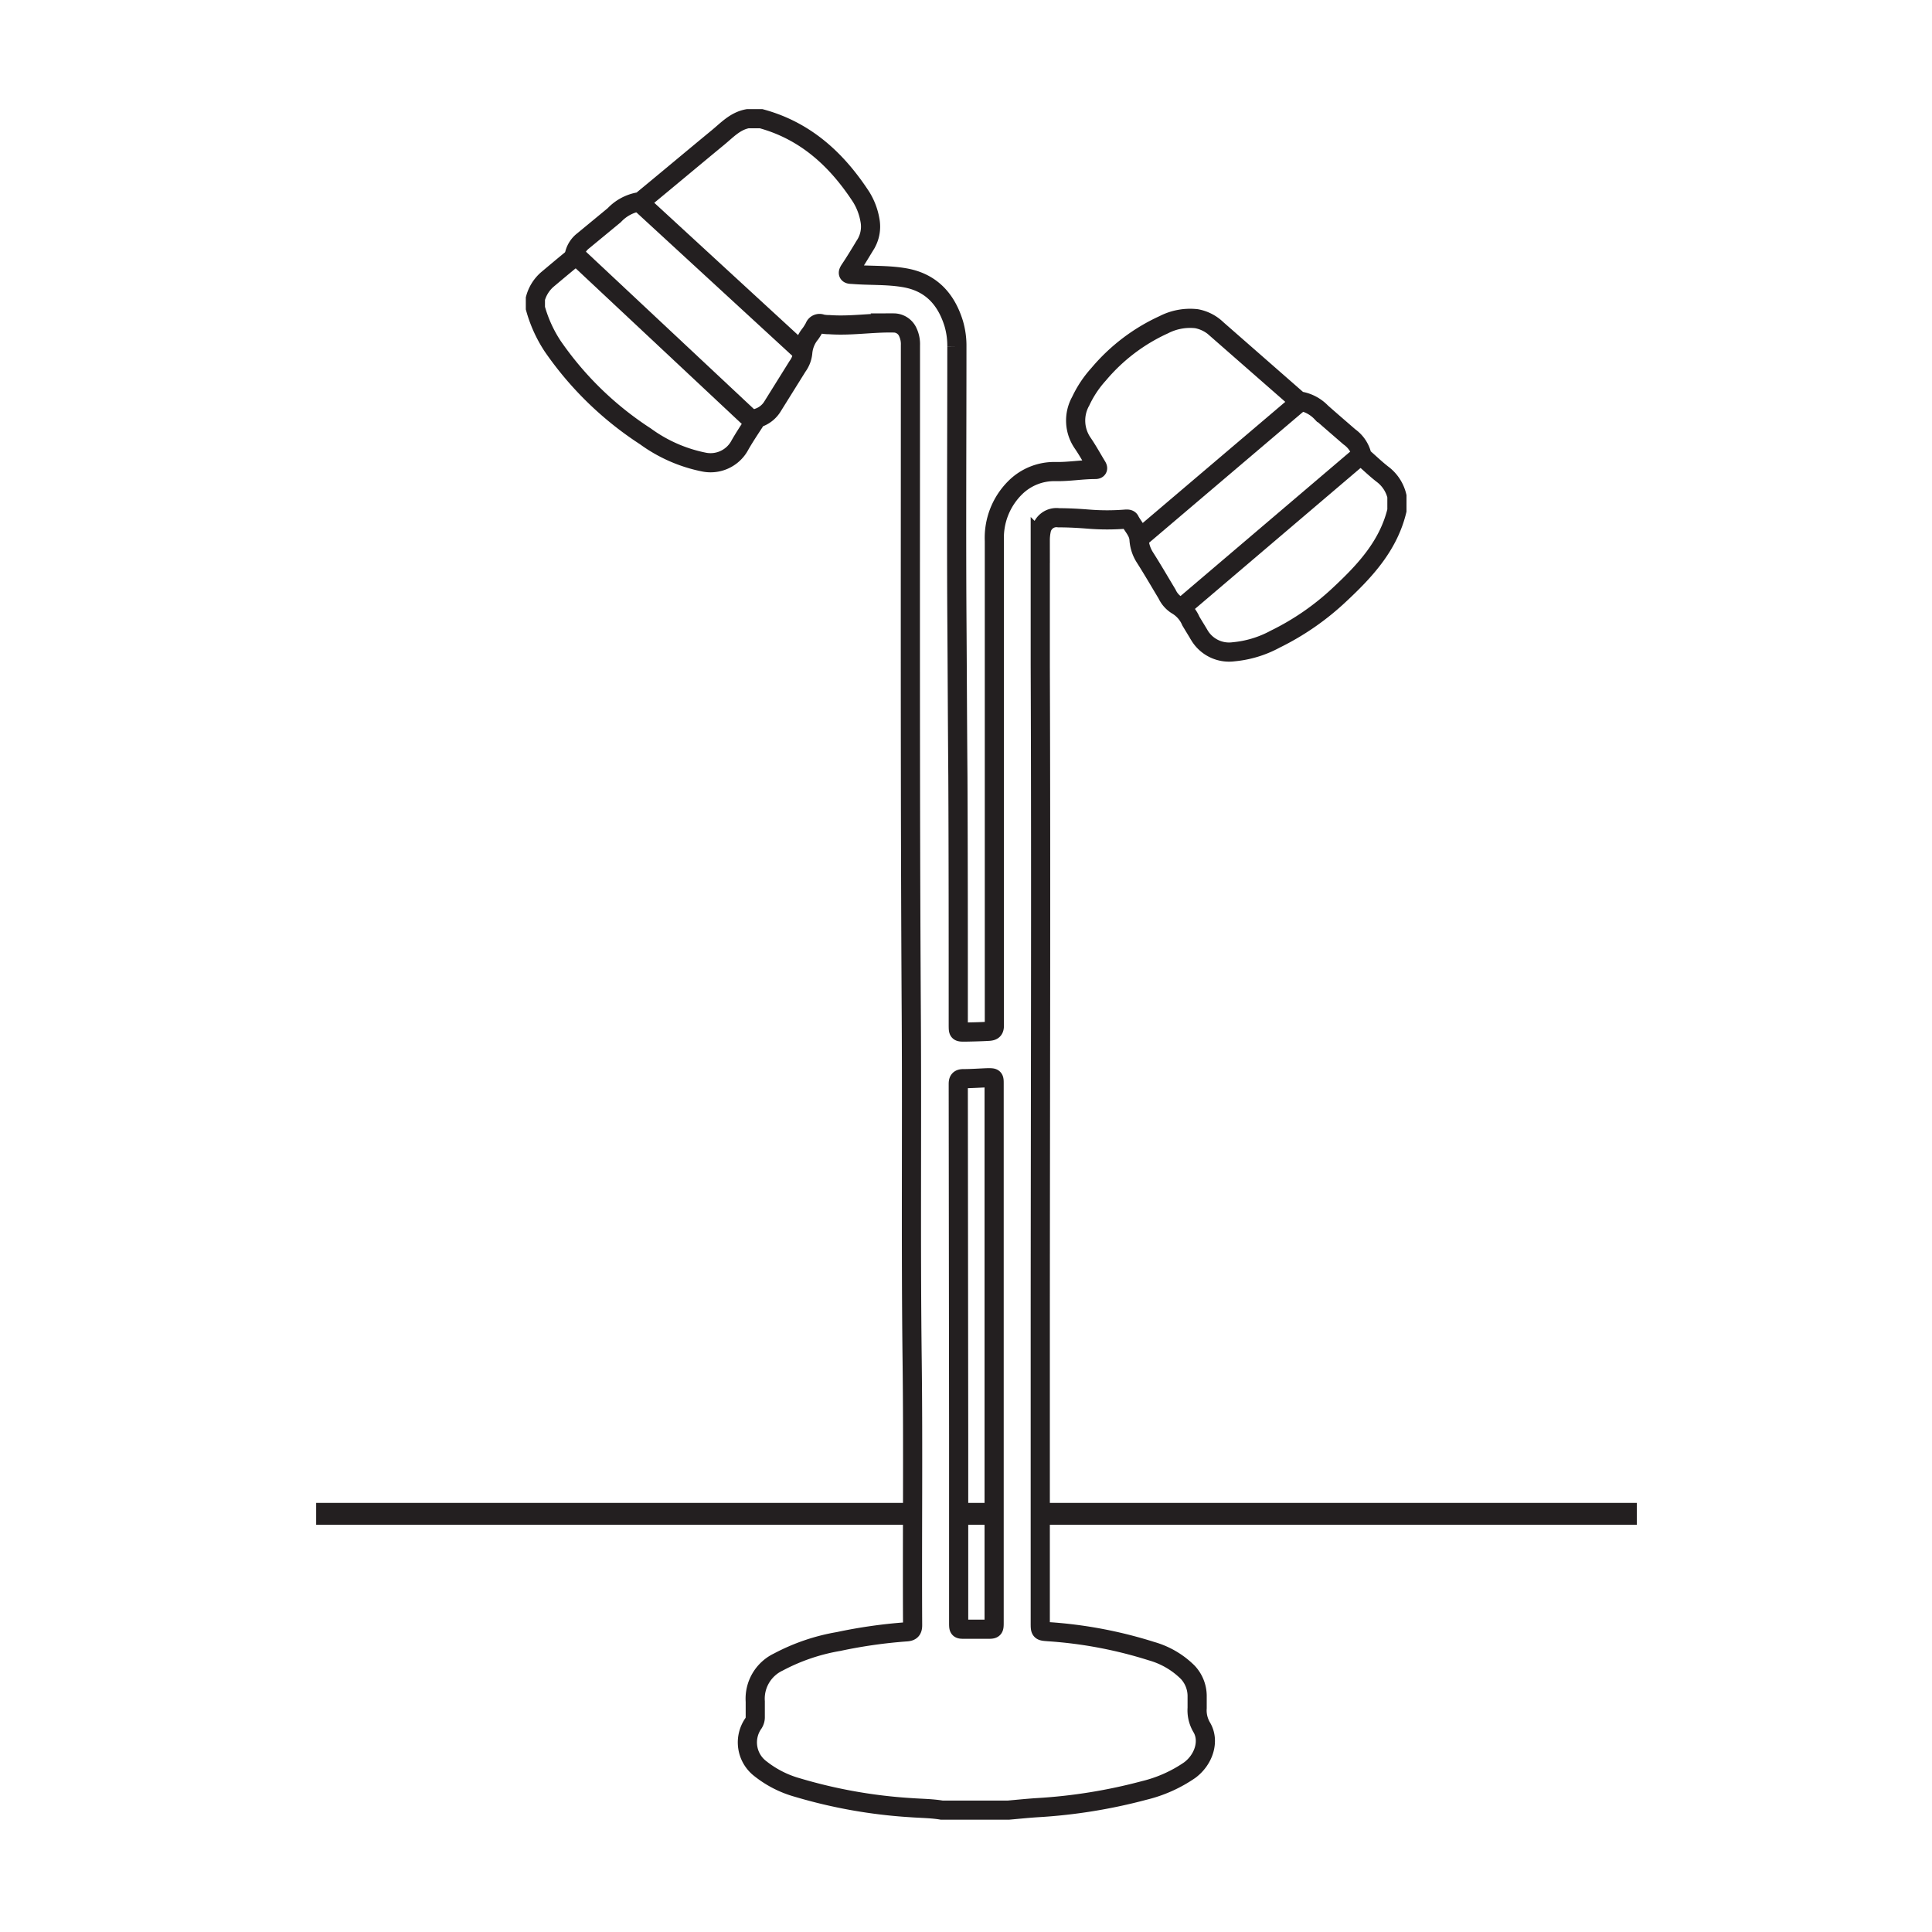 <svg xmlns="http://www.w3.org/2000/svg" viewBox="0 0 250 250"><defs><style>.cls-1,.cls-2,.cls-3{fill:none;}.cls-1,.cls-2{stroke:#231f20;stroke-miterlimit:10;}.cls-1{stroke-width:2.83px;}.cls-2{stroke-width:2.48px;}</style></defs><title>5 Stojące</title><g id="Warstwa_2" data-name="Warstwa 2"><g id="Warstwa_1-2" data-name="Warstwa 1"><line class="cls-1" x1="134.7" y1="195.89" x2="211.81" y2="195.89"/><line class="cls-1" x1="124.01" y1="195.89" x2="128.71" y2="195.89"/><line class="cls-1" x1="40.91" y1="195.89" x2="118.1" y2="195.89"/><path class="cls-2" d="M178.86,61.34c-.78-.61-1.5-1.29-2.23-1.94a1.18,1.18,0,0,1-.43-.6,4.12,4.12,0,0,0-1.59-2.27c-1.21-1.05-2.43-2.1-3.62-3.15a5,5,0,0,0-2.67-1.46,1.24,1.24,0,0,1-.58-.32l-10.28-9a5.13,5.13,0,0,0-2.63-1.36,7.44,7.44,0,0,0-4.24.78,24,24,0,0,0-8.42,6.4,14,14,0,0,0-2.32,3.48,5.13,5.13,0,0,0,.28,5.48c.64.94,1.18,1.93,1.77,2.9.16.25.24.47-.19.47-1.73,0-3.43.31-5.16.27a7.17,7.17,0,0,0-5.19,2.09,9.13,9.13,0,0,0-2.69,6.86q0,23.11,0,46.24,0,8.24,0,16.47c0,.55-.16.73-.72.77-1,.06-2.06.08-3.08.1-.87,0-.86,0-.87-.84,0-10.77,0-21.54-.05-32.31-.06-6.9-.08-13.81-.13-20.71-.07-11.61,0-23.22,0-34.83a10.22,10.22,0,0,0-.41-3c-1-3.23-3-5.36-6.41-5.93-2.22-.38-4.5-.24-6.74-.43-.55,0-.59-.15-.31-.59.68-1,1.34-2.11,2-3.19a4.44,4.44,0,0,0,.62-3.24,8.38,8.38,0,0,0-1.14-3c-3.16-4.84-7.2-8.56-12.94-10.12H96.76c-1.62.29-2.68,1.47-3.86,2.44-3.23,2.66-6.43,5.35-9.65,8a1,1,0,0,1-.52.31,5.74,5.74,0,0,0-3.25,1.74l-4,3.3a3.11,3.11,0,0,0-1.13,1.71,1.47,1.47,0,0,1-.53.81c-1,.82-2,1.66-3,2.5a5,5,0,0,0-1.54,2.47v1.23a17.34,17.34,0,0,0,2.23,4.92,42.93,42.93,0,0,0,12,11.67,19.24,19.24,0,0,0,7.62,3.34,4.3,4.3,0,0,0,4.5-2c.61-1.1,1.31-2.14,2-3.2.13-.21.24-.45.5-.54A3.46,3.46,0,0,0,100,52.53l3.2-5.13a3.54,3.54,0,0,0,.68-1.82,4.45,4.45,0,0,1,1-2.41,8.29,8.29,0,0,0,.52-.84.68.68,0,0,1,.93-.41,5.33,5.33,0,0,0,1,.09c2.78.2,5.53-.28,8.31-.22A2,2,0,0,1,117.48,43a3.63,3.63,0,0,1,.33,1.68c0,28.92-.06,57.84.11,86.76.09,14.84-.07,29.67.11,44.51.14,11.45,0,22.91.06,34.35,0,.62-.21.82-.81.86a64.75,64.75,0,0,0-8.77,1.25,25.78,25.78,0,0,0-7.78,2.65,5.25,5.25,0,0,0-3,5.11c0,.68,0,1.36,0,2a1.42,1.42,0,0,1-.23.82,4.28,4.28,0,0,0,.91,5.89,13.54,13.54,0,0,0,4.75,2.42,65.42,65.42,0,0,0,14.7,2.61c1.35.1,2.71.1,4,.32h8.63c1.25-.11,2.49-.24,3.74-.32a69,69,0,0,0,13.84-2.23,17.72,17.72,0,0,0,5.87-2.62c1.85-1.37,2.61-3.8,1.56-5.55a4.31,4.31,0,0,1-.59-2.5c0-.54,0-1.07,0-1.61a4.51,4.51,0,0,0-1.21-3,10.83,10.83,0,0,0-4.69-2.74,56.55,56.55,0,0,0-13.34-2.52c-1.06-.08-1.06-.06-1.06-1.15,0-11.92,0-23.85,0-35.76,0-29.39.11-58.79,0-88.18,0-5.39,0-10.77,0-16.16a6.23,6.23,0,0,1,.12-1.22A2,2,0,0,1,137,67c1.27,0,2.54.07,3.8.17a30.06,30.06,0,0,0,4.93,0c.17,0,.36,0,.45.14.41.82,1.15,1.48,1.21,2.51a4.87,4.87,0,0,0,.76,2.31c1,1.57,1.92,3.16,2.87,4.74a3.36,3.36,0,0,0,1.25,1.43,4.38,4.38,0,0,1,1.83,2.07c.38.64.77,1.26,1.14,1.89a4.47,4.47,0,0,0,4.39,2.08A13.93,13.93,0,0,0,165,82.71a33.86,33.86,0,0,0,8.34-5.77c3.28-3.06,6.32-6.32,7.42-10.88V64.21A5,5,0,0,0,178.86,61.34ZM124.05,209.93V185.76L124,141c0-.25,0-.5,0-.74,0-.47.13-.67.62-.68,1.06,0,2.13-.08,3.2-.12.82,0,.82,0,.82.81q0,12.93,0,25.84v9.06h0v15.3q0,9.71,0,19.42c0,.94,0,.94-1,.93h-2.83C124.05,210.82,124.05,210.82,124.05,209.93Z"/><line class="cls-2" x1="82.73" y1="26.15" x2="103.85" y2="45.58"/><line class="cls-2" x1="74.36" y1="32.9" x2="97.62" y2="54.69"/><line class="cls-2" x1="147.34" y1="69.75" x2="168.32" y2="51.92"/><line class="cls-2" x1="176.2" y1="58.8" x2="152.87" y2="78.66"/><rect class="cls-3" width="250" height="250"/></g></g></svg>